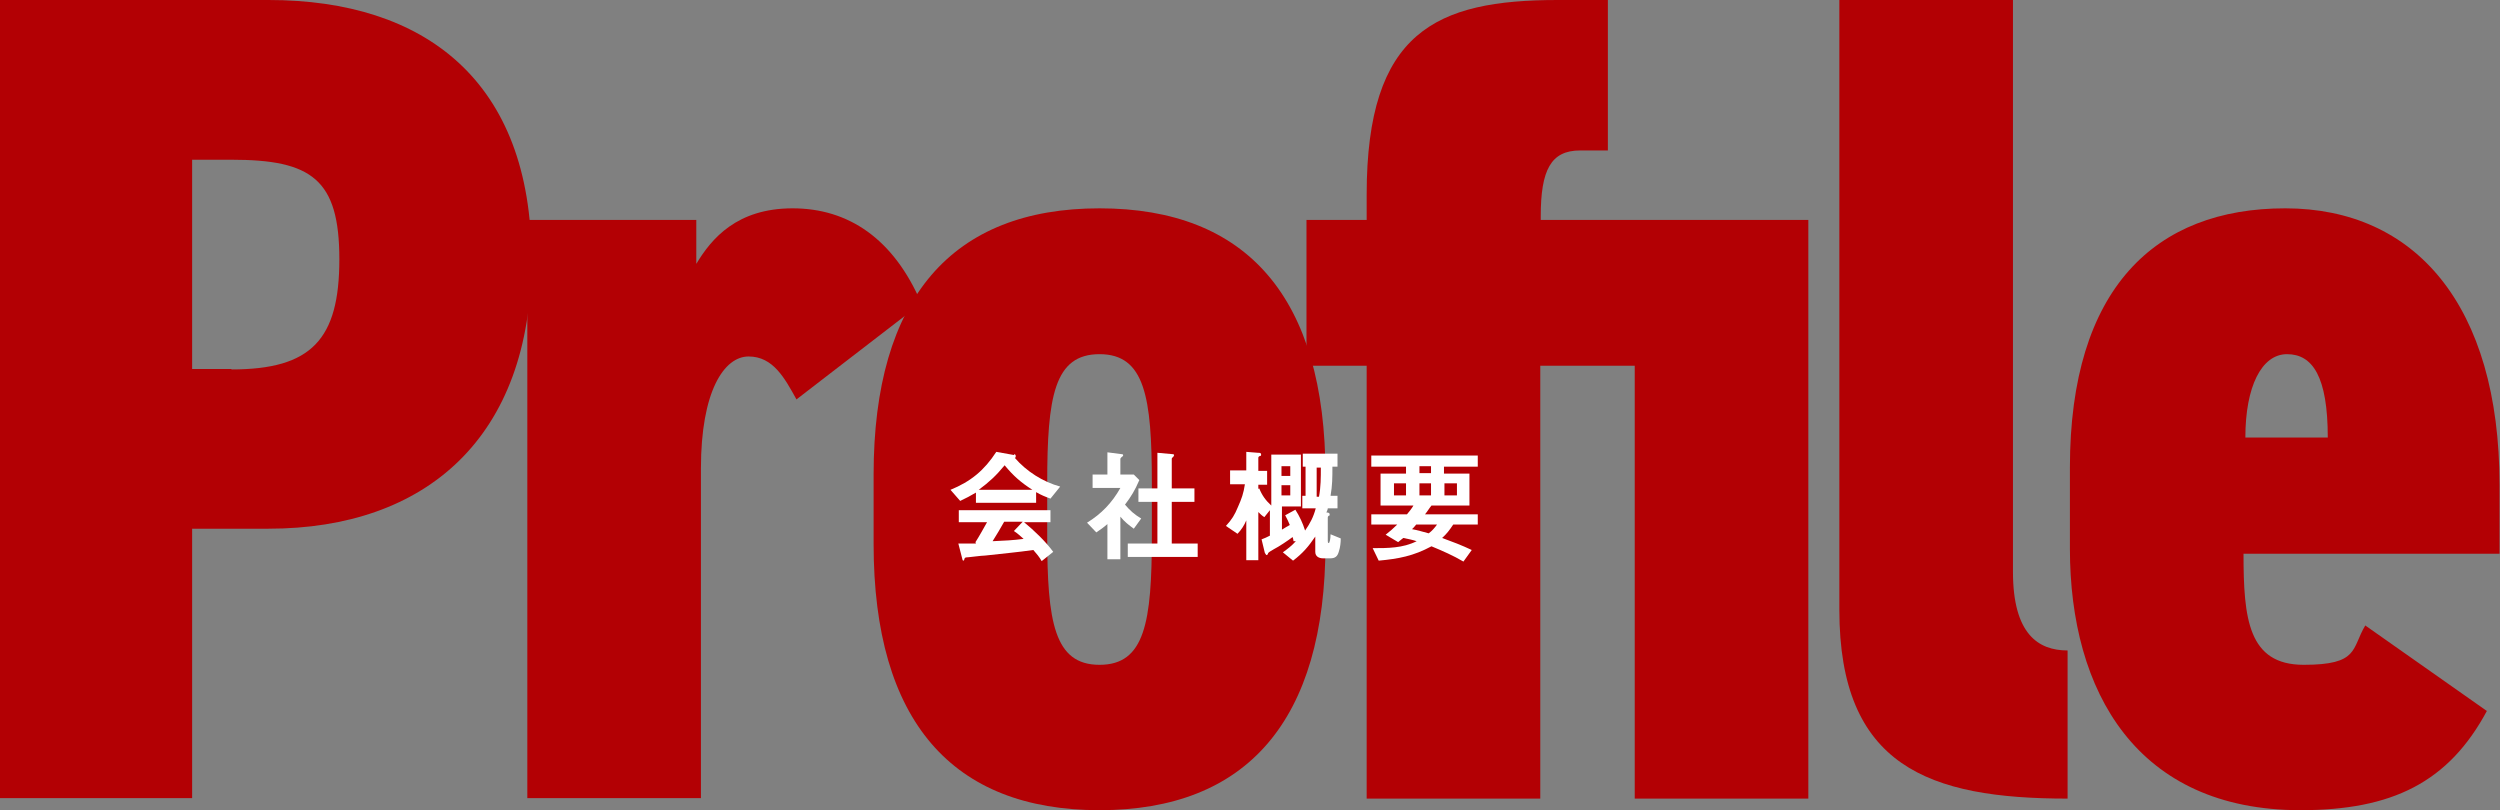 <?xml version="1.0" encoding="UTF-8"?>
<svg id="_レイヤー_1" data-name="レイヤー 1" xmlns="http://www.w3.org/2000/svg" version="1.1" viewBox="0 0 540 175">
  <rect x="0" y="0" width="540" height="175" fill="#808080" stroke="none"/>
  <defs>
    <style>
      .cls-1 {
        opacity: .2;
      }

      .cls-2 {
        fill: #b30004;
      }

      .cls-2, .cls-3 {
        stroke-width: 0px;
      }

      .cls-3 {
        fill: #fff;
      }
    </style>
  </defs>
  <g class="cls-1">
    <g>
      <path class="cls-3" d="M-414.1-344.1v185h-131.8v-547.8h184.2c107.2,0,180.2,55.6,180.2,177.8s-72.2,185-180.2,185h-52.4ZM-387.1-453.7c54.8,0,73.8-20.6,73.8-75.4s-19.1-68.3-73.8-68.3h-27v143.7h27Z"/>
      <path class="cls-3" d="M.3-433c-7.9-14.3-15.9-29.4-32.5-29.4s-32.5,23.8-32.5,77v226.2h-119.1v-396.9h115.9v30.2c10.3-17.5,27.8-38.1,65.9-38.1s69.1,20.6,88.1,65.1L.3-433Z"/>
      <path class="cls-3" d="M208.3-151.2c-100.8,0-154.8-61.1-154.8-182.6v-47.6c0-121.5,54-182.6,154.8-182.6s154.8,61.1,154.8,182.6v47.6c0,121.5-54,182.6-154.8,182.6ZM208.3-464c-31,0-35.7,29.4-35.7,88.1v36.5c0,58.7,4.8,88.1,35.7,88.1s35.7-29.4,35.7-88.1v-36.5c0-58.7-4.8-88.1-35.7-88.1Z"/>
      <path class="cls-3" d="M575-456h-64.3V-159.1h-119.1v-296.9h-41.3v-100h41.3v-17.5c0-111.9,47.6-133.4,131-133.4h34.1v103.2h-19.1c-19.8,0-27,13.5-27,45.2v2.4h183.4V-159.1h-119.1v-296.9Z"/>
      <path class="cls-3" d="M715.6-706.9h119.1v392.2c0,42.9,17.5,54,37.3,54v101.6c-95.3,0-156.4-22.2-156.4-129.4v-418.4Z"/>
      <path class="cls-3" d="M1160.1-219.5c-26.2,49.2-65.1,68.3-127.8,68.3-111.9,0-158-81-158-179.4v-55.6c0-123,58.7-177.8,147.7-177.8s146.9,65.9,146.9,189.7v46.8h-175.4c0,44.5,3.2,76.2,41.3,76.2s32.5-11.1,42.1-27l83.4,58.7ZM994.2-406.8h56.4c0-42.1-10.3-57.2-27.8-57.2s-28.6,22.2-28.6,57.2Z"/>
    </g>
  </g>
  <g>
    <g>
      <path class="cls-2" d="M41.5,114.2v58.2H0V0h58c33.8,0,56.8,17.5,56.8,56s-22.8,58.2-56.8,58.2h-16.5ZM50,79.8c17.3,0,23.3-6.5,23.3-23.8s-6-21.5-23.3-21.5h-8.5v45.2h8.5Z"/>
      <path class="cls-2" d="M172,86.2c-2.5-4.5-5-9.2-10.3-9.2s-10.3,7.5-10.3,24.2v71.2h-37.5V47.5h36.5v9.5c3.3-5.5,8.8-12,20.8-12s21.8,6.5,27.8,20.5l-27,20.8Z"/>
      <path class="cls-2" d="M237.5,175c-31.8,0-48.8-19.2-48.8-57.5v-15c0-38.2,17-57.5,48.8-57.5s48.8,19.2,48.8,57.5v15c0,38.2-17,57.5-48.8,57.5ZM237.5,76.5c-9.8,0-11.3,9.2-11.3,27.8v11.5c0,18.5,1.5,27.8,11.3,27.8s11.3-9.2,11.3-27.8v-11.5c0-18.5-1.5-27.8-11.3-27.8Z"/>
      <path class="cls-2" d="M353,79h-20.3v93.5h-37.5v-93.5h-13v-31.5h13v-5.5c0-35.2,15-42,41.3-42h10.8v32.5h-6c-6.3,0-8.5,4.2-8.5,14.2v.8h57.8v125h-37.5v-93.5Z"/>
      <path class="cls-2" d="M397.3,0h37.5v123.5c0,13.5,5.5,17,11.8,17v32c-30,0-49.3-7-49.3-40.8V0Z"/>
      <path class="cls-2" d="M537.2,153.5c-8.3,15.5-20.5,21.5-40.3,21.5-35.3,0-49.8-25.5-49.8-56.5v-17.5c0-38.8,18.5-56,46.5-56s46.3,20.8,46.3,59.8v14.8h-55.3c0,14,1,24,13,24s10.3-3.5,13.3-8.5l26.3,18.5ZM485,94.5h17.8c0-13.2-3.3-18-8.8-18s-9,7-9,18Z"/>
    </g>
    <g>
      <path class="cls-3" d="M219,98.1c.2,0,.4.1.4.4s0,.3-.2.4c2.5,2.9,6.1,5.2,9.8,6.2l-2.1,2.6c-1.1-.4-2.1-.8-3.1-1.4v2.3h-13v-2.2c-1.2.7-2.1,1.2-3.4,1.8l-2.1-2.4c4.4-1.8,7.3-4.2,9.9-8.2l3.9.7ZM210.7,117.1c.9-1.4,1.7-2.9,2.5-4.3h-6.1v-2.6h19.8v2.6h-5.7c2.2,1.8,4.6,4.1,6.3,6.4l-2.5,2c-.5-.9-1.1-1.6-1.8-2.4-3.5.5-6.9.8-10.4,1.2-.8,0-3.6.4-4.1.4-.2,0-.4.2-.4.4,0,.1-.1.3-.2.3s-.2-.1-.2-.2l-.9-3.5c1.4,0,2.5,0,3.8,0ZM223,105.8c-2.5-1.6-4.1-3-6-5.3-1.8,2.2-3.3,3.6-5.6,5.3h11.6ZM216.9,112.7c-.8,1.4-1.6,2.8-2.5,4.2,2.3-.1,4.5-.2,6.7-.5-.7-.6-1.3-1.2-2.1-1.7l1.9-2h-4Z"/>
      <path class="cls-3" d="M246,103.9c-.8,1.9-1.7,3.4-3,5.1,1.1,1.3,2,2.1,3.5,3l-1.6,2.2c-1.1-.8-2-1.5-2.9-2.6v9.2h-2.8v-7.6c-.8.7-1.5,1.2-2.4,1.8l-2-2.1c3.1-1.9,5.4-4.3,7.2-7.5h-6v-2.9h3.2v-4.8l3.1.4c.2,0,.3.1.3.2,0,.2-.1.3-.3.4-.2.2-.3.3-.3.4v3.4h2.9l1.2,1.2ZM253.3,98.1c.2,0,.3.1.3.2s-.1.3-.2.4-.3.2-.3.4v6.4h4.9v2.9h-4.9v9h5.6v2.9h-15.1v-2.9h6.4v-9h-4.1v-2.9h4.1v-7.7l3.3.3Z"/>
      <path class="cls-3" d="M272,105.5c.6,1.5,1.4,2.6,2.6,3.7v-11h6.4v11.2h-4.1v5c.6-.4,1.2-.7,1.7-1-.3-.7-.6-1.4-1-2.1l2.2-1.2c.9,1.4,1.6,2.9,2.1,4.5,1.1-1.6,1.8-2.9,2.3-4.8h-2.9v-2.7h.7v-6.3h-.6v-2.8h7.5v2.8h-1.1c0,2.3,0,4-.4,6.3h1.5v2.7h-2.1c0,.3-.2.6-.3.9.2,0,.7,0,.7.4s0,.2-.2.3c-.1.1-.2.2-.2.4v5c0,.2,0,.5.2.5s.4-.9.4-1.9l2.2.9c0,.9-.1,1.9-.4,2.8-.3,1.1-.8,1.5-1.9,1.5h-1.5c-.9,0-1.7-.4-1.7-1.4v-3.3c-1.5,2.2-2.7,3.6-4.8,5.2l-2.2-1.8c1.1-.8,1.9-1.4,2.8-2.4h-.5c0-.3-.1-.6-.2-.9-.9.7-3,2.1-4,2.6-.8.5-1.1.6-1.3.9,0,.2-.2.4-.3.4s-.3-.3-.4-.5l-.7-2.9c.6-.2,1.2-.5,1.8-.8v-5.5l-1.2,1.5c-.5-.3-.9-.7-1.3-1.1v10.4h-2.6v-8.6c-.4,1-1.1,2.1-1.9,2.9l-2.5-1.7c1.3-1.4,1.9-2.4,2.6-4.1.8-1.8,1.2-2.9,1.5-4.9h-3.2v-3h3.5v-4l2.5.2c.4,0,.7,0,.7.4s-.1.2-.3.3c-.2.1-.3.2-.3.4v2.8h1.9v3h-1.9v.9ZM278.7,102.8v-2.1h-1.9v2.1h1.9ZM278.7,107v-2.2h-1.9v2.2h1.9ZM284.4,107.3h.5c.4-2.1.4-4.2.4-6.3h-.9v6.3Z"/>
      <path class="cls-3" d="M296.5,118.4c3.3,0,6.5,0,9.5-1.5-.9-.3-1.9-.5-2.9-.7-.4.3-.7.6-1.1.9l-2.7-1.6c.9-.7,1.7-1.4,2.5-2.2h-5.6v-2.2h7.7c.5-.6,1-1.2,1.4-1.9h-7.1v-6.9h5.5v-1.5h-7.5v-2.4h23v2.4h-7.3v1.5h5.5v6.9h-8.2c-.5.6-.9,1.3-1.4,1.9h11.4v2.2h-5.3c-.8,1.2-1.4,2-2.4,2.9,2.2.8,4.3,1.6,6.4,2.6l-1.8,2.5c-2.2-1.3-4.5-2.3-6.9-3.3-3.9,2.1-7.1,2.7-11.4,3.1l-1.3-2.7ZM303.7,104.4h-2.6v2.6h2.6v-2.6ZM305.9,113.3c-.3.4-.6.7-.9,1,1.2.2,2.4.6,3.6.9.7-.5,1.3-1.2,1.8-1.9h-4.5ZM309.1,100.7h-2.5v1.5h2.5v-1.5ZM309.1,104.4h-2.5v2.6h2.5v-2.6ZM314.7,104.4h-2.7v2.6h2.7v-2.6Z"/>
    </g>
  </g>
</svg>
